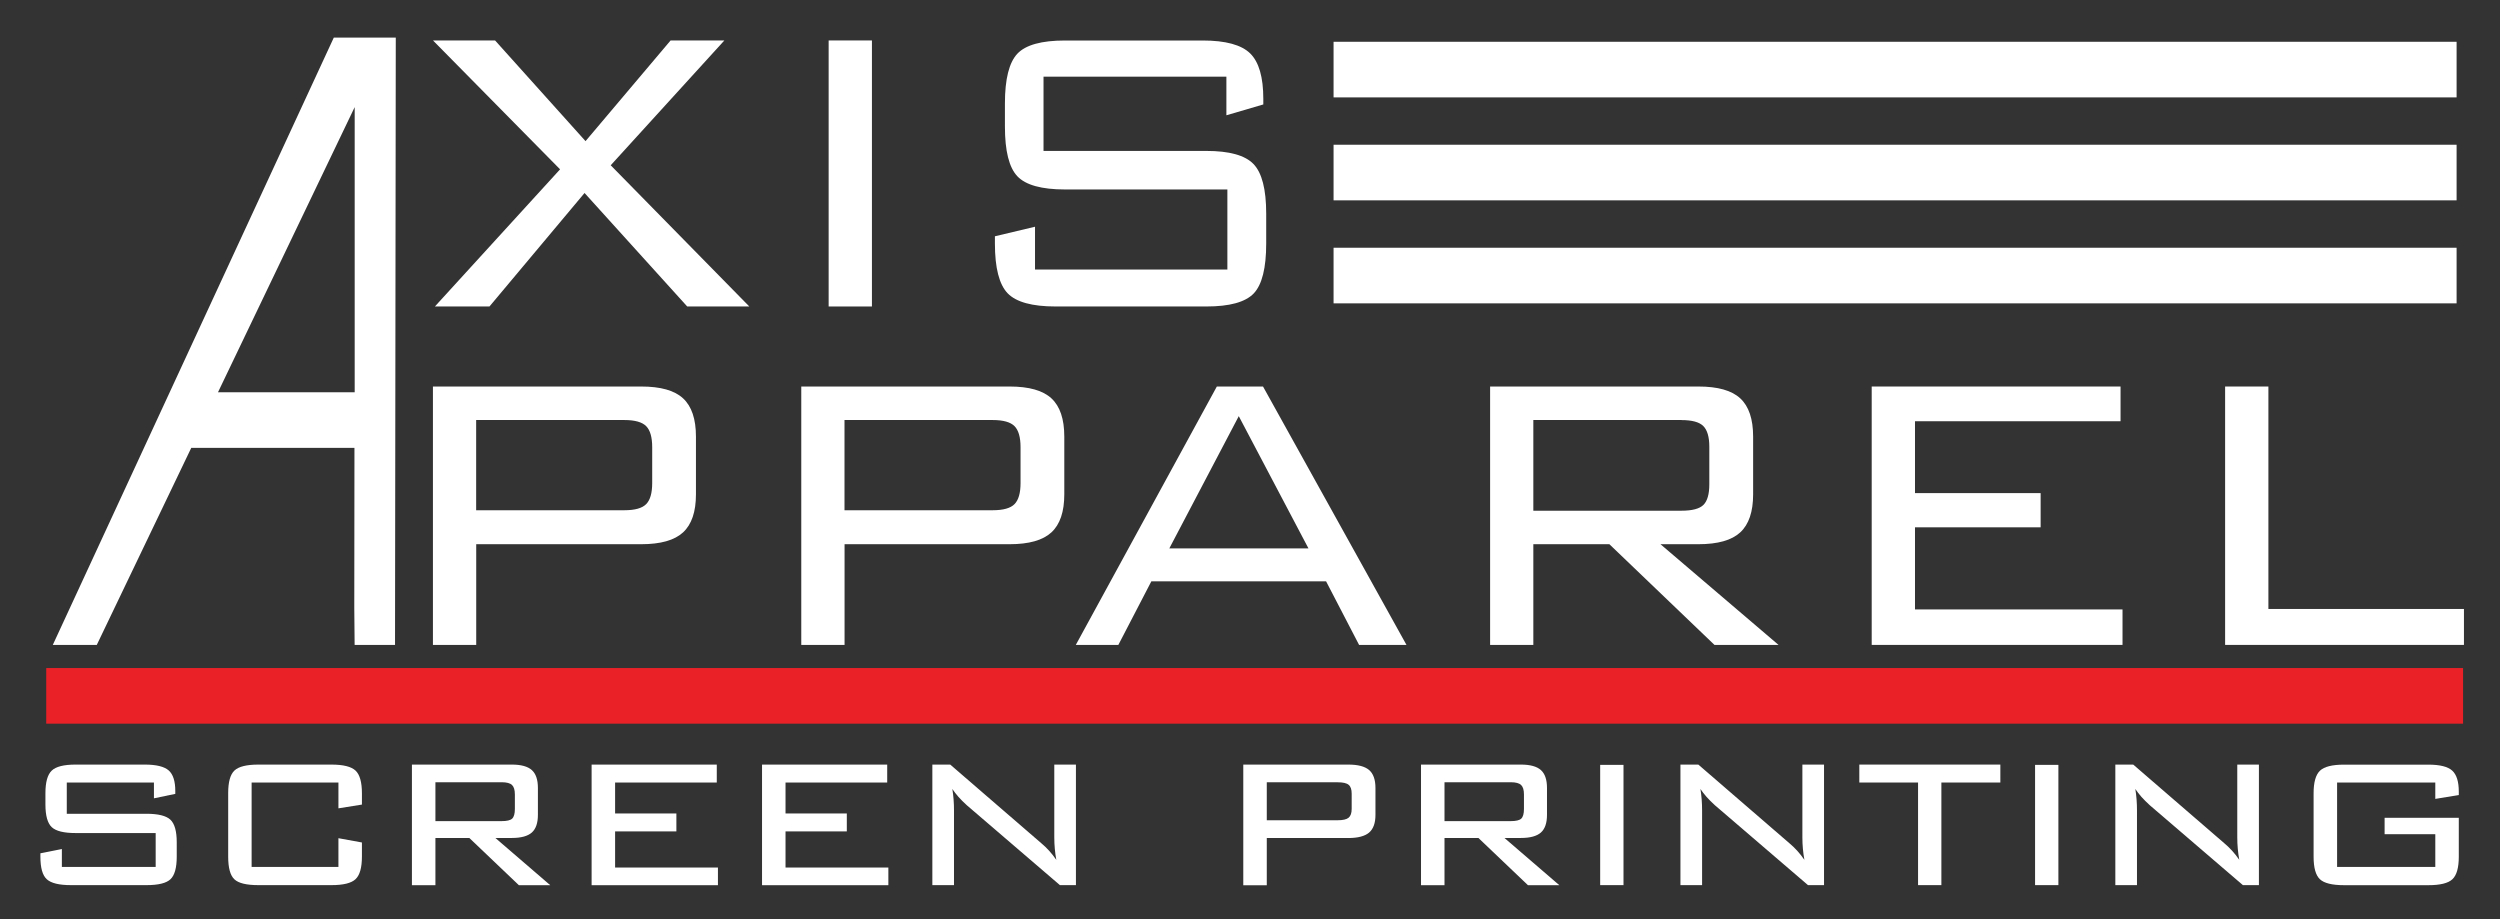 <?xml version="1.0" encoding="UTF-8"?> <svg xmlns="http://www.w3.org/2000/svg" xmlns:i="http://ns.adobe.com/AdobeIllustrator/10.0/" version="1.1" viewBox="0 0 432 158.88"><rect x="0" y="0" width="432" height="158.88" fill="#333333" stroke="none"/><defs><style> .cls-1 { fill: #fff; } .cls-2 { fill: #ea2127; } </style></defs><g><g id="Layer_1"><g><path class="cls-1" d="M57.68,6.5L9.12,111.45h7.6l16.35-34.1v.04h28.18l-.03,27.67.06,6.39h6.98l.13-104.95h-10.72ZM37.67,67.78l23.62-49.27v49.27h-23.62Z"></path><g><path class="cls-1" d="M75.15,52.96l21.63-23.7-21.96-22.27h10.73l15.63,17.4,14.7-17.4h9.29l-19.64,21.57,23.95,24.4h-10.73l-17.74-19.61-16.43,19.61h-9.42Z"></path><path class="cls-1" d="M143.19,52.96V6.99h7.48v45.97h-7.48Z"></path><path class="cls-1" d="M211.91,13.25h-31.59v12.83h28.13c3.97,0,6.69.75,8.15,2.26,1.46,1.51,2.2,4.36,2.2,8.57v5.18c0,4.23-.72,7.1-2.15,8.61-1.44,1.51-4.17,2.26-8.19,2.26h-26.06c-4.05,0-6.81-.76-8.28-2.28-1.46-1.52-2.2-4.39-2.2-8.59v-1.26l6.93-1.65v7.39h33.24v-13.83h-28.05c-4.05,0-6.8-.76-8.24-2.28-1.44-1.52-2.15-4.39-2.15-8.59v-4c0-4.2.72-7.07,2.15-8.59,1.44-1.52,4.18-2.28,8.24-2.28h23.78c3.97,0,6.71.75,8.22,2.24,1.51,1.49,2.26,4.11,2.26,7.85v.96l-6.38,1.87v-6.65Z"></path></g><g><path class="cls-1" d="M74.81,111.44v-44.65h35.99c3.35,0,5.77.68,7.24,2.05,1.48,1.37,2.22,3.57,2.22,6.61v9.97c0,3.01-.74,5.2-2.22,6.57-1.48,1.37-3.89,2.05-7.24,2.05h-28.51v17.4h-7.48ZM107.88,72.58h-25.6v15.59h25.6c1.83,0,3.09-.35,3.78-1.06.69-.7,1.04-1.91,1.04-3.63v-6.21c0-1.72-.35-2.93-1.04-3.63-.69-.7-1.95-1.06-3.78-1.06Z"></path><path class="cls-1" d="M138.46,111.44v-44.65h35.99c3.35,0,5.77.68,7.24,2.05,1.48,1.37,2.22,3.57,2.22,6.61v9.97c0,3.01-.74,5.2-2.22,6.57-1.48,1.37-3.89,2.05-7.24,2.05h-28.51v17.4h-7.48ZM171.53,72.58h-25.6v15.59h25.6c1.83,0,3.09-.35,3.78-1.06.69-.7,1.04-1.91,1.04-3.63v-6.21c0-1.72-.35-2.93-1.04-3.63-.69-.7-1.95-1.06-3.78-1.06Z"></path><path class="cls-1" d="M185.9,111.44l24.37-44.65h7.98l24.79,44.65h-8.19l-5.7-10.98h-30.2l-5.7,10.98h-7.35ZM202.07,94.76h24.03l-12.04-22.85-12,22.85Z"></path><path class="cls-1" d="M257.49,111.44v-44.65h35.99c3.35,0,5.77.68,7.24,2.05,1.48,1.37,2.22,3.57,2.22,6.61v9.97c0,3.01-.74,5.2-2.22,6.57-1.48,1.37-3.89,2.05-7.24,2.05h-6.55l20.4,17.4h-11.07l-18.16-17.4h-13.14v17.4h-7.48ZM290.56,72.58h-25.6v15.67h25.6c1.86,0,3.13-.34,3.8-1.01s1.01-1.86,1.01-3.55v-6.5c0-1.69-.35-2.88-1.04-3.57-.69-.69-1.95-1.03-3.78-1.03Z"></path><path class="cls-1" d="M323.43,111.44v-44.65h43v6h-35.52v12.42h21.71v5.91h-21.71v14.19h35.86v6.13h-43.34Z"></path><path class="cls-1" d="M384.5,111.44v-44.65h7.48v38.44h33.79v6.21h-41.27Z"></path></g><g><path class="cls-1" d="M26.61,135.22h-15.07v5.4h13.78c2.01,0,3.39.34,4.12,1.02.73.68,1.1,1.98,1.1,3.9v2.49c0,1.92-.36,3.22-1.08,3.9-.72.68-2.1,1.02-4.14,1.02h-13.07c-2.04,0-3.43-.34-4.17-1.02s-1.1-1.98-1.1-3.9v-.58l3.71-.74v3.1h16.21v-5.86h-13.83c-2.03,0-3.41-.34-4.13-1.02s-1.09-1.98-1.09-3.9v-1.97c0-1.9.36-3.2,1.09-3.9s2.1-1.04,4.13-1.04h11.95c2,0,3.37.34,4.13,1.01.76.67,1.14,1.86,1.14,3.55v.5l-3.69.77v-2.74Z"></path><path class="cls-1" d="M58.48,135.22h-15v14.59h15v-4.97l4.06.74v2.45c0,1.9-.37,3.2-1.1,3.89-.73.69-2.12,1.03-4.17,1.03h-12.62c-2.05,0-3.43-.33-4.14-1-.72-.66-1.08-1.97-1.08-3.92v-10.97c0-1.94.36-3.24,1.09-3.92.73-.68,2.1-1.02,4.13-1.02h12.62c2.05,0,3.44.35,4.17,1.04s1.1,2,1.1,3.9v1.97l-4.06.65v-4.46Z"></path><path class="cls-1" d="M71.18,152.95v-20.83h17.27c1.6,0,2.75.32,3.45.95.7.63,1.05,1.66,1.05,3.08v4.66c0,1.41-.35,2.42-1.05,3.05-.7.62-1.85.94-3.45.94h-2.85l9.48,8.16h-5.42l-8.56-8.16h-5.86v8.16h-4.06ZM86.67,135.17h-11.43v6.72h11.43c.91,0,1.52-.14,1.83-.43s.47-.85.47-1.68v-2.5c0-.77-.16-1.31-.49-1.63-.33-.32-.93-.48-1.81-.48Z"></path><path class="cls-1" d="M102.23,152.95v-20.83h21.63v3.1h-17.57v5.35h10.59v3.1h-10.59v6.24h17.77v3.05h-21.82Z"></path><path class="cls-1" d="M131.68,152.95v-20.83h21.63v3.1h-17.57v5.35h10.59v3.1h-10.59v6.24h17.77v3.05h-21.82Z"></path><path class="cls-1" d="M164.56,136.3c.1.61.17,1.22.22,1.85.05.62.07,1.25.07,1.87v12.93h-3.74v-20.83h3.09l15.76,13.61c.46.38.9.81,1.32,1.27.42.46.84.99,1.25,1.58-.12-.62-.2-1.26-.26-1.9-.06-.64-.09-1.3-.09-1.99v-12.57h3.74v20.83h-2.77l-16.08-13.8c-.56-.51-1.04-.99-1.45-1.45-.4-.46-.76-.92-1.08-1.4Z"></path><path class="cls-1" d="M214.84,152.95v-20.83h18.14c1.67,0,2.87.31,3.6.94.73.62,1.1,1.66,1.1,3.1v4.66c0,1.41-.37,2.42-1.1,3.05-.73.62-1.93.94-3.6.94h-14.08v8.16h-4.06ZM231.15,135.17h-12.25v6.57h12.25c.91,0,1.54-.15,1.89-.44s.53-.8.53-1.52v-2.64c0-.72-.17-1.23-.52-1.52-.35-.3-.98-.44-1.91-.44Z"></path><path class="cls-1" d="M245.55,152.95v-20.83h17.27c1.6,0,2.75.32,3.45.95.7.63,1.05,1.66,1.05,3.08v4.66c0,1.41-.35,2.42-1.05,3.05-.7.62-1.85.94-3.45.94h-2.85l9.48,8.16h-5.42l-8.56-8.16h-5.86v8.16h-4.06ZM261.04,135.17h-11.43v6.72h11.43c.91,0,1.52-.14,1.83-.43s.47-.85.47-1.68v-2.5c0-.77-.16-1.31-.49-1.63-.33-.32-.93-.48-1.81-.48Z"></path><path class="cls-1" d="M280.54,152.95h-4.03v-20.78h4.03v20.78Z"></path><path class="cls-1" d="M293.83,136.3c.1.61.17,1.22.22,1.85s.07,1.25.07,1.87v12.93h-3.74v-20.83h3.09l15.76,13.61c.46.38.9.81,1.32,1.27s.84.99,1.25,1.58c-.12-.62-.2-1.26-.26-1.9-.06-.64-.09-1.3-.09-1.99v-12.57h3.74v20.83h-2.77l-16.08-13.8c-.56-.51-1.04-.99-1.45-1.45-.4-.46-.76-.92-1.08-1.4Z"></path><path class="cls-1" d="M335.47,135.22v17.73h-4.03v-17.73h-10.15v-3.1h24.37v3.1h-10.19Z"></path><path class="cls-1" d="M355.69,152.95h-4.03v-20.78h4.03v20.78Z"></path><path class="cls-1" d="M368.98,136.3c.1.61.17,1.22.22,1.85.05.62.07,1.25.07,1.87v12.93h-3.74v-20.83h3.09l15.76,13.61c.46.38.9.81,1.32,1.27s.84.99,1.25,1.58c-.12-.62-.2-1.26-.26-1.9-.06-.64-.09-1.3-.09-1.99v-12.57h3.74v20.83h-2.77l-16.08-13.8c-.56-.51-1.04-.99-1.45-1.45-.4-.46-.76-.92-1.08-1.4Z"></path><path class="cls-1" d="M420.82,135.22h-16.97v14.59h16.97v-5.66h-8.76v-2.83h12.82v6.72c0,1.9-.37,3.2-1.1,3.89-.73.69-2.12,1.03-4.17,1.03h-14.55c-2.05,0-3.44-.34-4.17-1.02-.73-.68-1.1-1.98-1.1-3.9v-10.97c0-1.9.37-3.2,1.11-3.9s2.13-1.04,4.16-1.04h14.55c2,0,3.37.34,4.13,1.03.76.69,1.14,1.9,1.14,3.62v.6l-4.06.67v-2.83Z"></path></g><rect class="cls-2" x="7.99" y="115.44" width="417.63" height="9.61"></rect><rect class="cls-1" x="230.44" y="25.01" width="194.06" height="9.61"></rect><rect class="cls-1" x="230.44" y="42.81" width="194.06" height="9.61"></rect><rect class="cls-1" x="230.44" y="7.22" width="194.06" height="9.61"></rect></g></g></g></svg> 